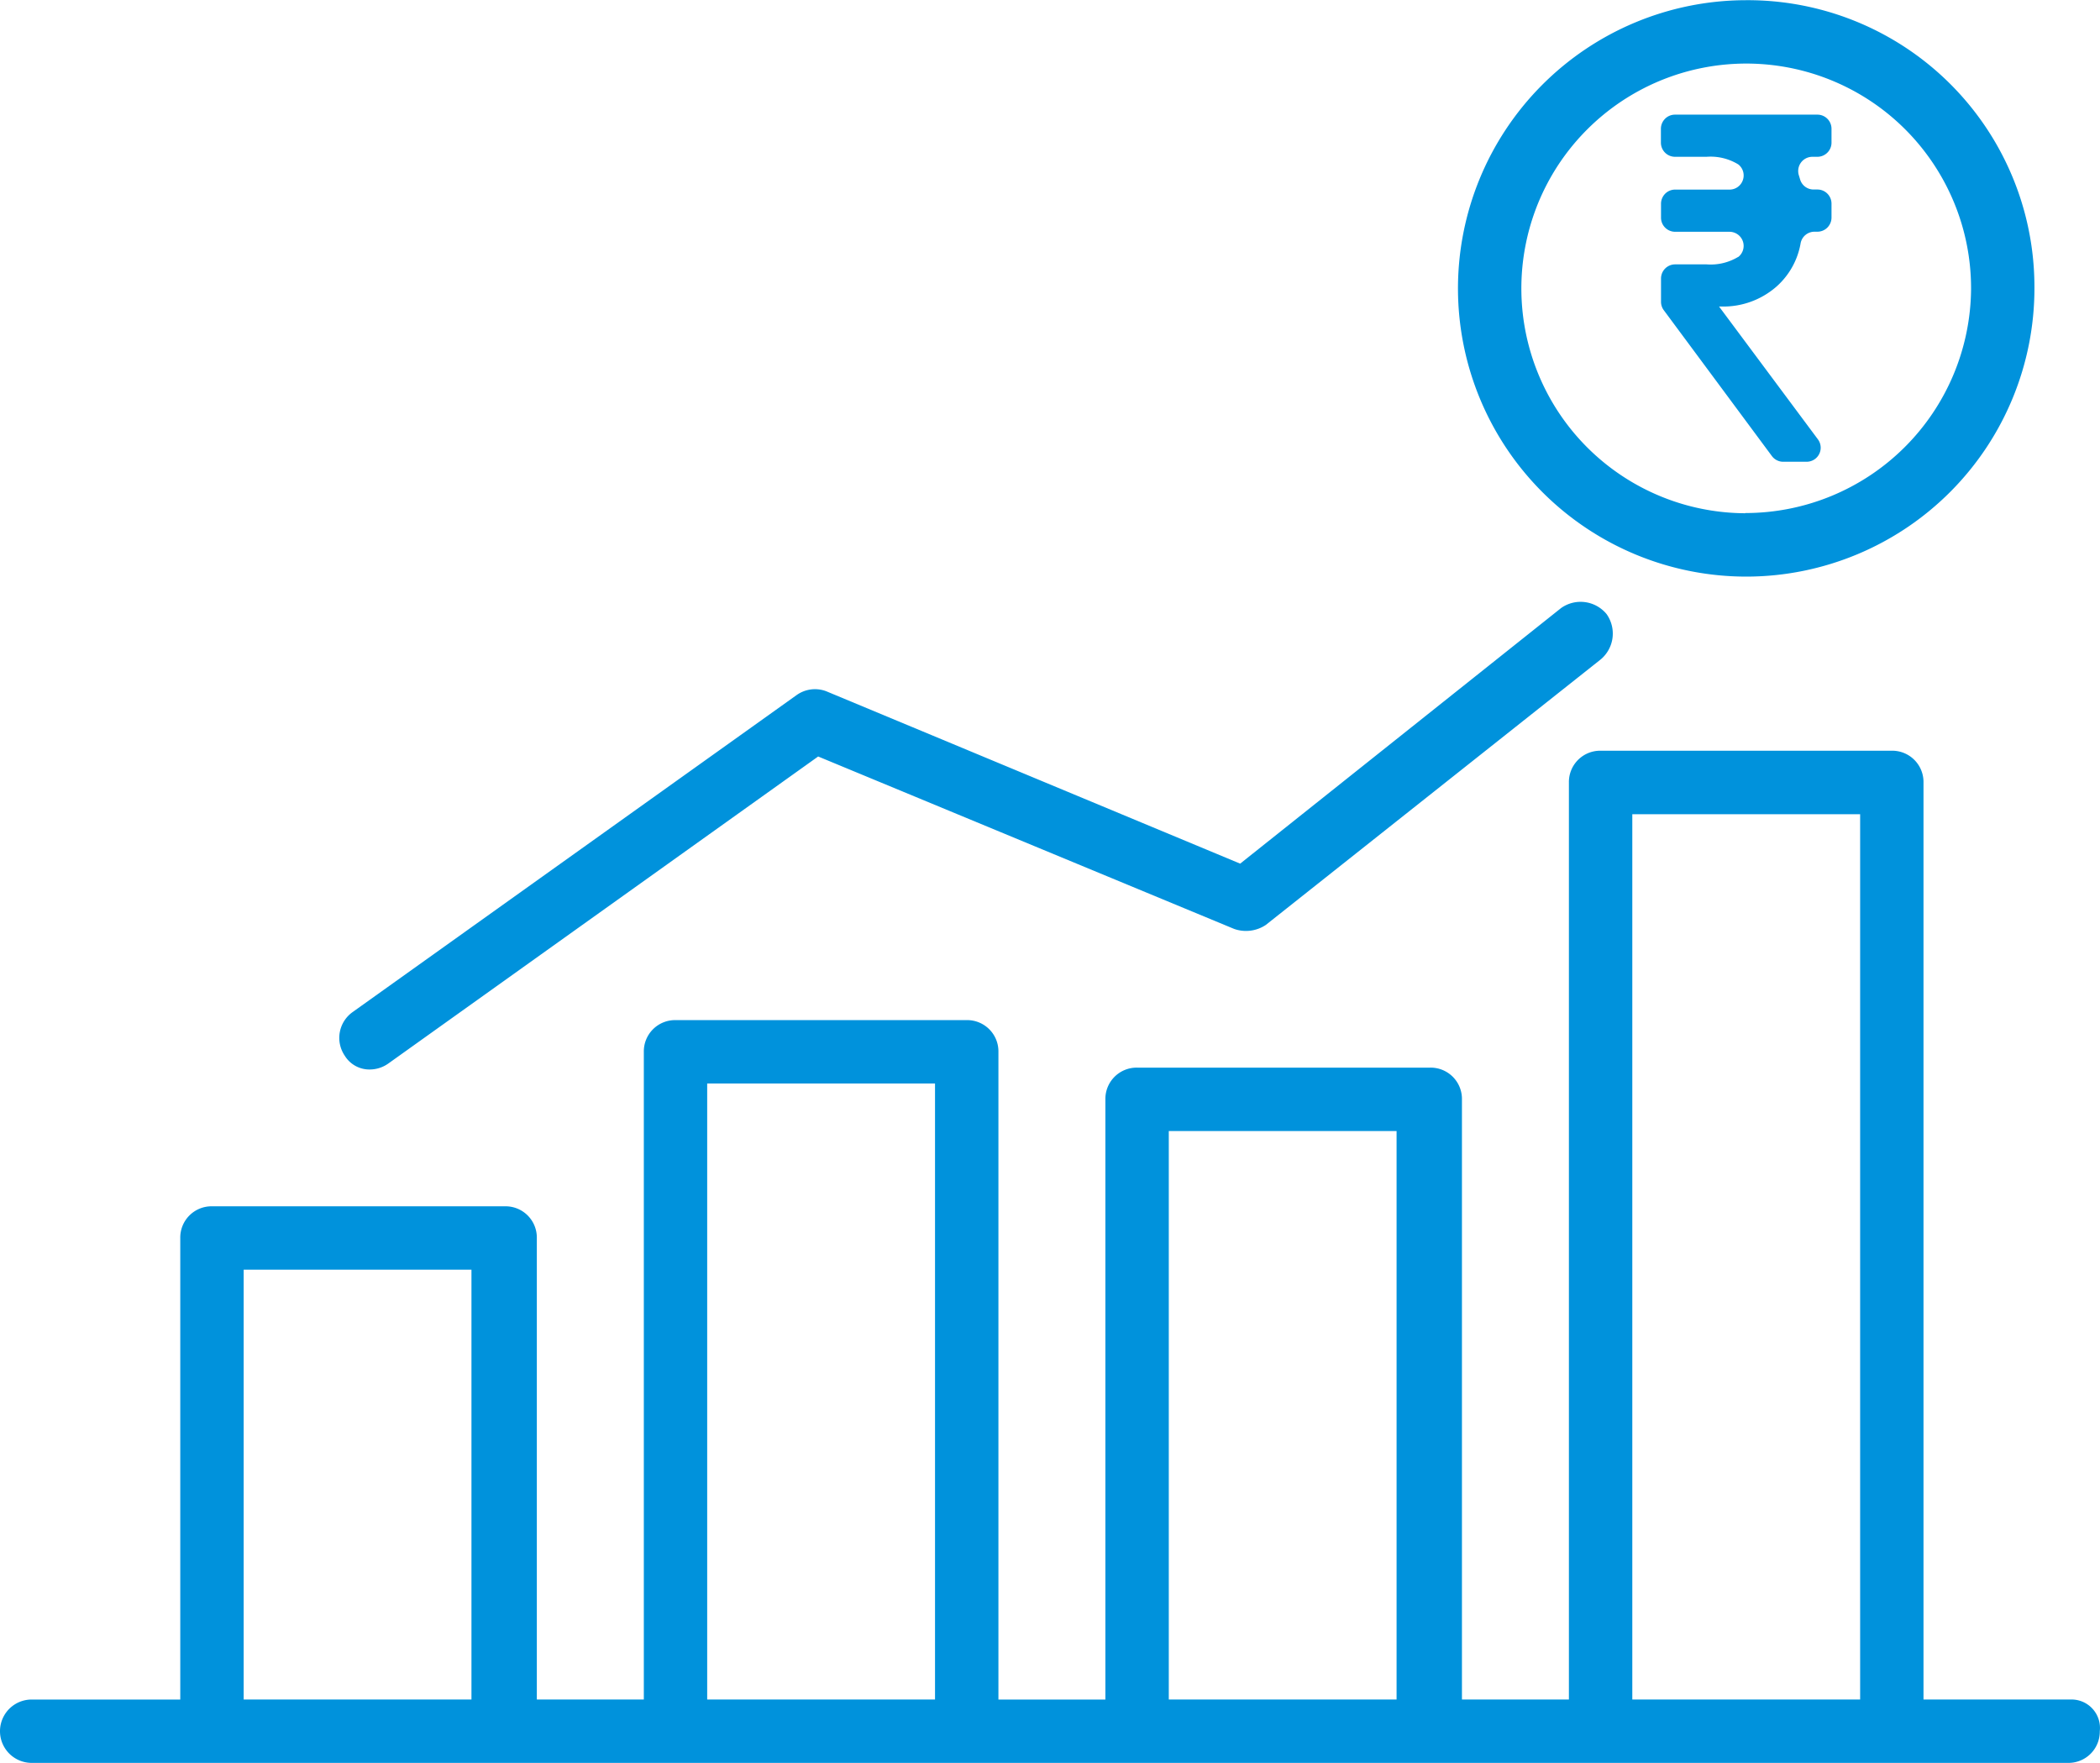 <svg xmlns="http://www.w3.org/2000/svg" width="52.364" height="43.962" fill="#0092dc"  xmlns:v="https://vecta.io/nano"><path d="M43.518.005a7.19 7.19 0 0 0-7.163 7.211 7.19 7.19 0 0 0 7.211 7.163 7.19 7.19 0 0 0 7.163-7.211A7.15 7.15 0 0 0 43.518.005zm0 12.794c-2.268-.01-4.307-1.385-5.165-3.484s-.369-4.509 1.242-6.105a5.61 5.61 0 0 1 6.116-1.189c2.092.877 3.449 2.928 3.438 5.196a5.63 5.63 0 0 1-5.631 5.577zm-3.458 2.514a.84.84 0 0 0-1.136-.148l-8 6.372-10.324-4.3a.79.79 0 0 0-.741.1l-11.064 7.9a.79.79 0 0 0-.2 1.087.72.72 0 0 0 .642.346.8.8 0 0 0 .445-.148l10.719-7.657 10.373 4.3a.89.89 0 0 0 .79-.1l8.348-6.619a.84.84 0 0 0 .148-1.133zm11.558 27.069h-3.655v-22.87a.78.78 0 0 0-.79-.791h-7.261a.78.78 0 0 0-.791.791v22.87h-2.667V27.415a.78.78 0 0 0-.79-.791h-7.311a.78.78 0 0 0-.79.791v14.967h-2.667V26.229a.78.78 0 0 0-.791-.79h-7.261a.78.78 0 0 0-.79.79v16.153h-2.668V30.873a.78.78 0 0 0-.79-.791H5.285a.78.78 0 0 0-.79.791v11.509H.79a.79.79 0 0 0 0 1.58h50.779a.78.78 0 0 0 .79-.79.71.71 0 0 0-.741-.79zm-39.862 0h-5.68V31.663h5.68zm11.559 0h-5.681V27.02h5.681zm11.509 0h-5.68V28.205h5.68zm11.559 0h-5.681V20.305h5.681zM43.338 4.096c-.236-.142-.51-.207-.785-.186h-.785c-.195 0-.352-.157-.353-.352v-.346c0-.094.037-.183.103-.25a.35.35 0 0 1 .25-.103h3.549a.35.35 0 0 1 .249.103c.066.066.103.156.103.25v.346c0 .194-.158.352-.352.352h-.127c-.114.001-.22.056-.286.149s-.083.212-.047.319l.028.093a.35.35 0 0 0 .338.255h.094a.35.35 0 0 1 .249.103c.066.066.103.156.103.25v.346c0 .094-.037.183-.103.25a.35.35 0 0 1-.249.103h-.072c-.167 0-.312.118-.345.282-.071.419-.283.801-.6 1.084a2.01 2.01 0 0 1-1.373.5h-.062l2.462 3.308a.35.35 0 0 1-.282.563h-.58a.35.35 0 0 1-.283-.143l-2.694-3.635a.35.35 0 0 1-.07-.209v-.583c.001-.195.158-.352.353-.352h.785c.275.021.549-.044.785-.186h.005c.117-.094.162-.251.112-.392s-.184-.235-.334-.235h-1.353c-.094 0-.183-.037-.25-.103a.35.35 0 0 1-.103-.25v-.346c0-.094.037-.183.103-.25a.35.35 0 0 1 .25-.103h1.353a.35.35 0 0 0 .334-.235.35.35 0 0 0-.112-.392z"/></svg>